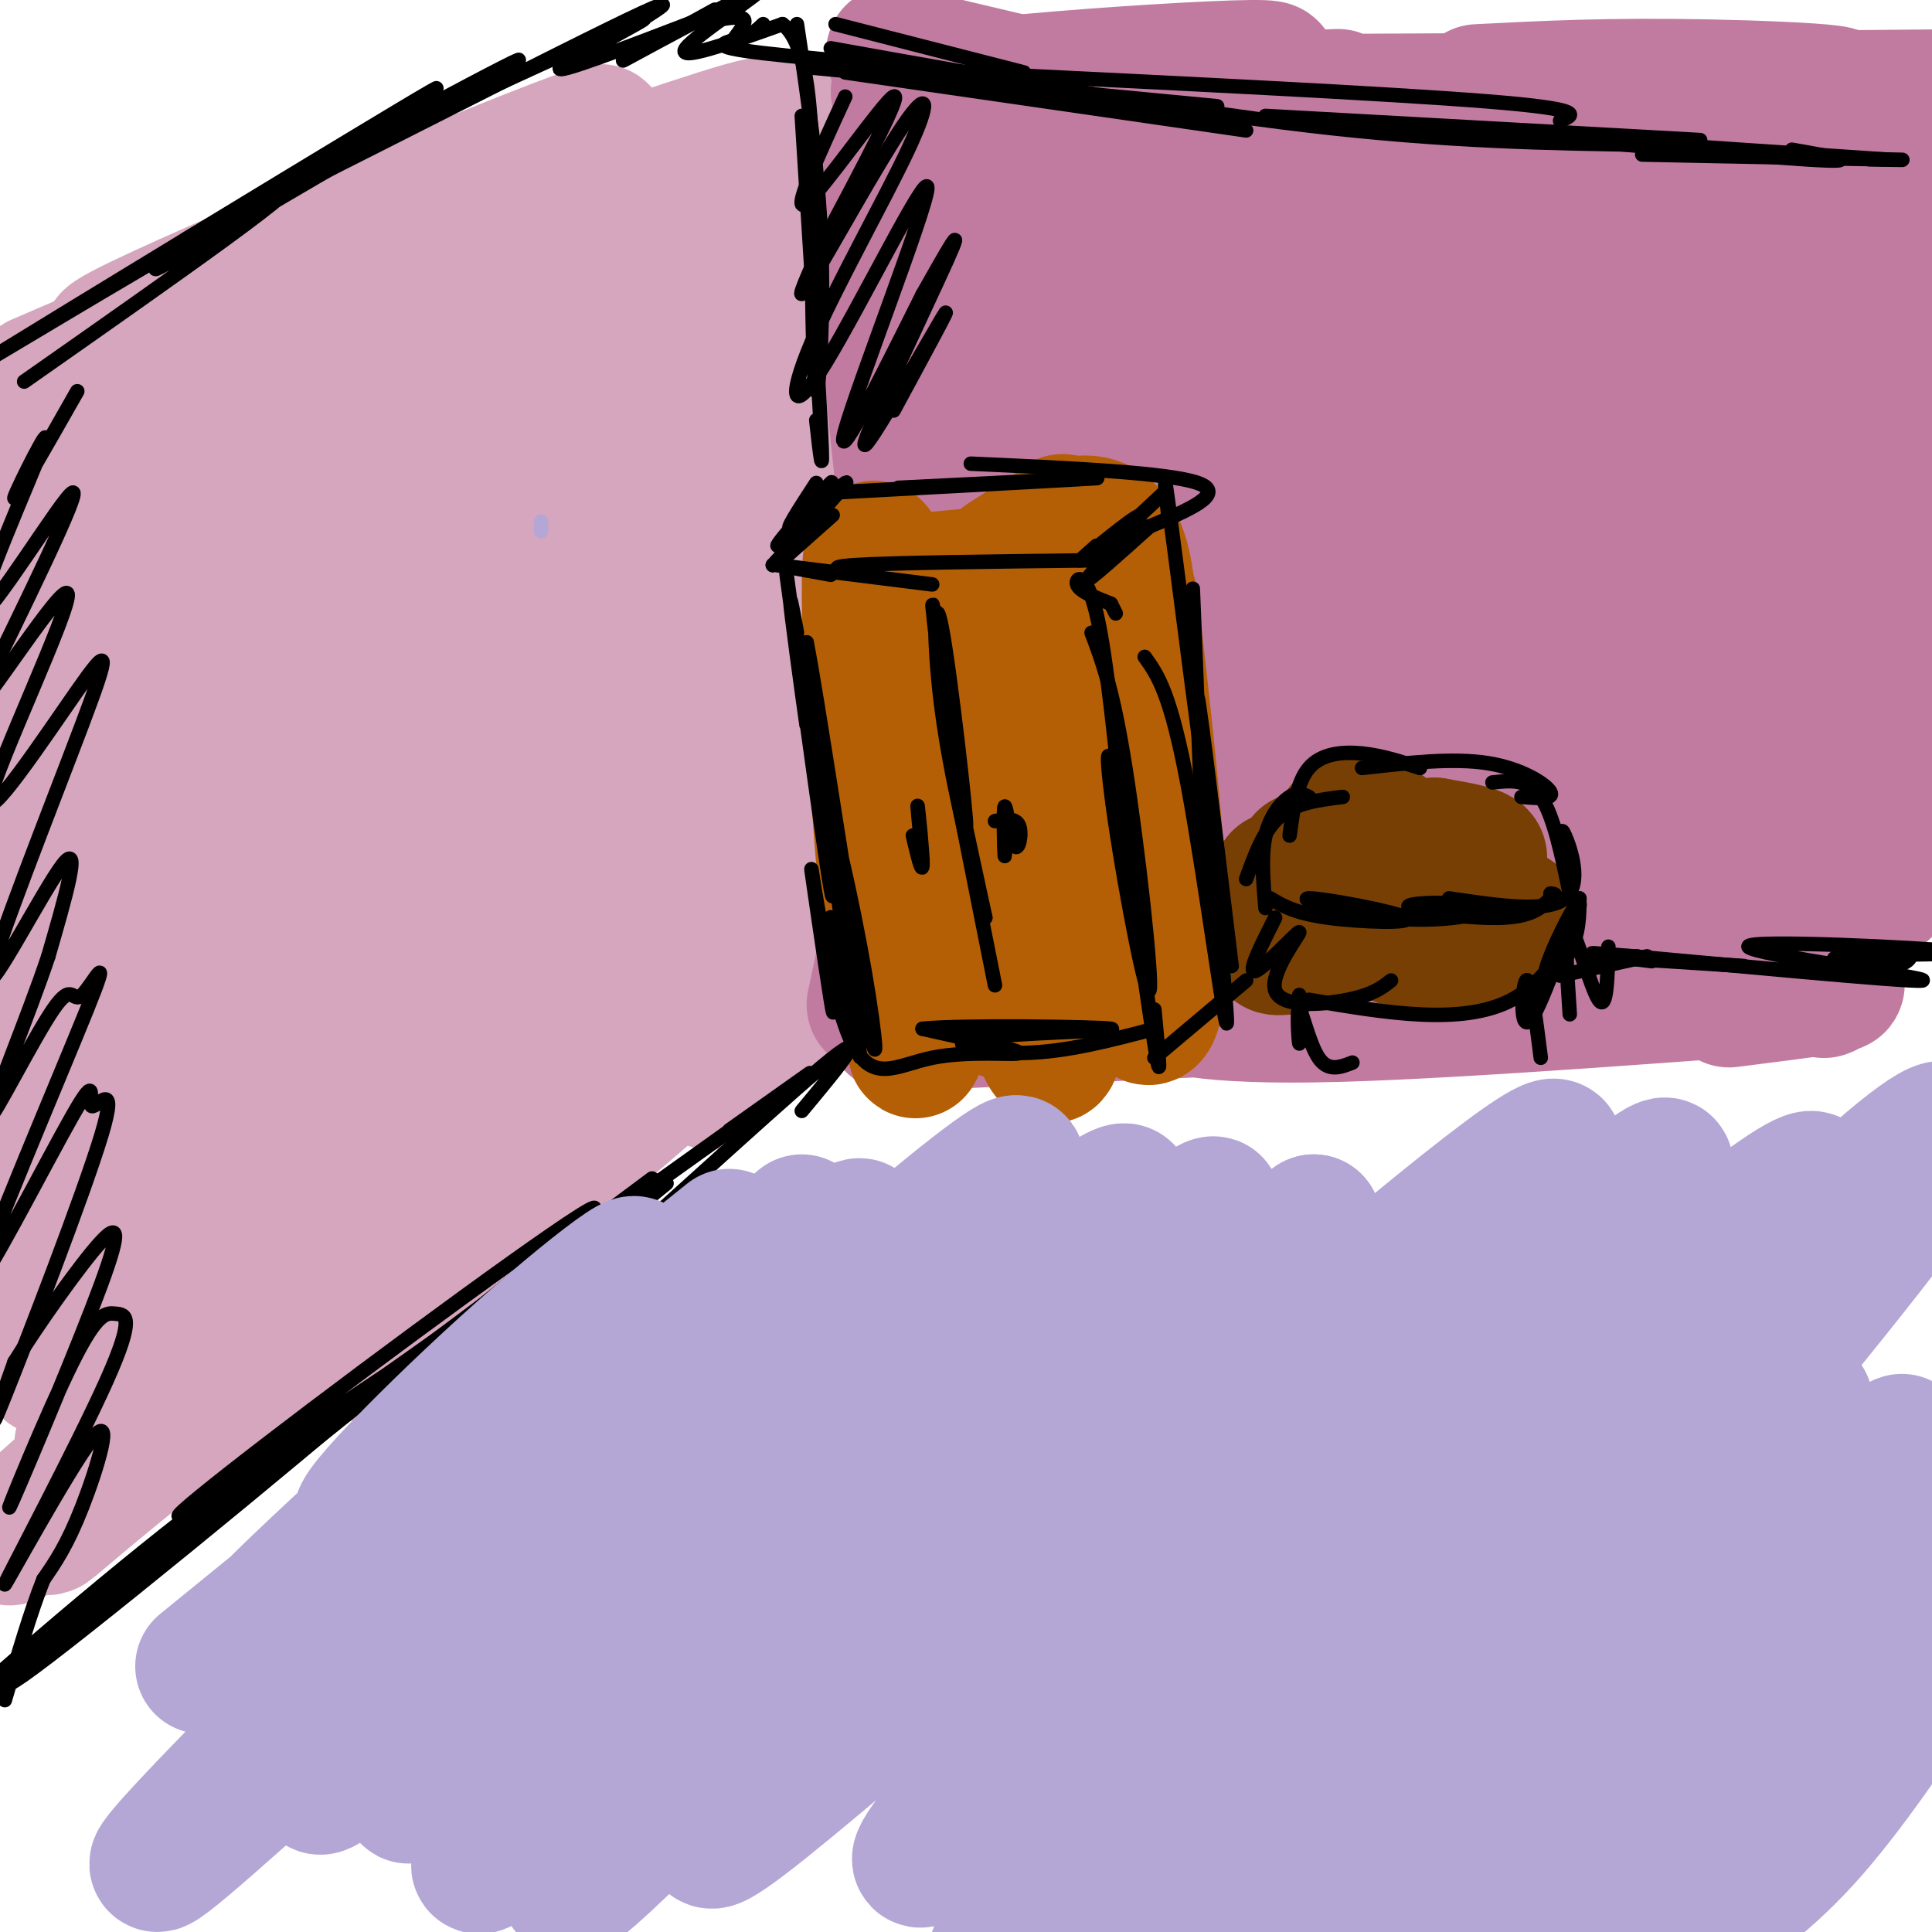 <svg viewBox='0 0 400 400' version='1.1' xmlns='http://www.w3.org/2000/svg' xmlns:xlink='http://www.w3.org/1999/xlink'><g fill='none' stroke='rgb(213,166,189)' stroke-width='28' stroke-linecap='round' stroke-linejoin='round'><path d='M33,95c-9.976,31.057 -19.952,62.115 -22,64c-2.048,1.885 3.833,-25.401 11,-53c7.167,-27.599 15.619,-55.511 13,-27c-2.619,28.511 -16.309,113.446 -19,126c-2.691,12.554 5.616,-47.271 10,-74c4.384,-26.729 4.845,-20.360 8,-23c3.155,-2.640 9.003,-14.288 12,-19c2.997,-4.712 3.142,-2.489 3,1c-0.142,3.489 -0.571,8.245 -1,13'/><path d='M48,103c-7.595,29.711 -26.082,97.490 -33,131c-6.918,33.510 -2.266,32.752 1,14c3.266,-18.752 5.147,-55.498 9,-79c3.853,-23.502 9.679,-33.759 17,-45c7.321,-11.241 16.137,-23.465 21,-28c4.863,-4.535 5.774,-1.382 -4,29c-9.774,30.382 -30.232,87.992 -38,112c-7.768,24.008 -2.847,14.415 -1,16c1.847,1.585 0.619,14.350 3,-2c2.381,-16.350 8.370,-61.815 13,-86c4.630,-24.185 7.901,-27.091 14,-36c6.099,-8.909 15.027,-23.822 22,-35c6.973,-11.178 11.992,-18.622 12,-11c0.008,7.622 -4.996,30.311 -10,53'/><path d='M74,136c-9.729,29.435 -29.053,76.521 -38,106c-8.947,29.479 -7.518,41.349 0,14c7.518,-27.349 21.126,-93.918 29,-125c7.874,-31.082 10.015,-26.677 15,-30c4.985,-3.323 12.815,-14.373 19,-22c6.185,-7.627 10.724,-11.832 -4,36c-14.724,47.832 -48.713,147.701 -53,153c-4.287,5.299 21.128,-83.972 34,-125c12.872,-41.028 13.203,-33.812 16,-34c2.797,-0.188 8.061,-7.782 16,-21c7.939,-13.218 18.554,-32.062 12,-9c-6.554,23.062 -30.277,88.031 -54,153'/><path d='M66,232c-12.356,37.024 -16.247,53.084 -11,33c5.247,-20.084 19.633,-76.311 27,-104c7.367,-27.689 7.714,-26.839 15,-36c7.286,-9.161 21.510,-28.332 24,-29c2.490,-0.668 -6.755,17.166 -16,35'/><path d='M8,79c40.052,-17.231 80.104,-34.462 101,-44c20.896,-9.538 22.635,-11.385 -8,1c-30.635,12.385 -93.644,39.000 -75,34c18.644,-5.000 118.943,-41.615 131,-44c12.057,-2.385 -64.126,29.462 -80,36c-15.874,6.538 28.563,-12.231 73,-31'/><path d='M150,31c15.756,-6.733 18.644,-8.067 6,-2c-12.644,6.067 -40.822,19.533 -69,33'/><path d='M147,33c-2.022,-0.578 -4.044,-1.156 -3,0c1.044,1.156 5.156,4.044 11,6c5.844,1.956 13.422,2.978 21,4'/><path d='M148,34c0.000,0.000 45.000,-3.000 45,-3'/><path d='M153,45c-26.882,51.365 -53.764,102.730 -64,125c-10.236,22.270 -3.826,15.443 6,-5c9.826,-20.443 23.069,-54.504 34,-79c10.931,-24.496 19.552,-39.427 19,-33c-0.552,6.427 -10.276,34.214 -20,62'/><path d='M156,35c2.833,6.917 5.667,13.833 6,28c0.333,14.167 -1.833,35.583 -4,57'/><path d='M155,42c1.333,68.417 2.667,136.833 3,161c0.333,24.167 -0.333,4.083 -1,-16'/><path d='M153,118c-0.222,-5.844 -0.444,-11.689 0,-3c0.444,8.689 1.556,31.911 1,50c-0.556,18.089 -2.778,31.044 -5,44'/><path d='M145,121c3.833,20.417 7.667,40.833 8,58c0.333,17.167 -2.833,31.083 -6,45'/><path d='M156,207c-31.498,27.157 -62.997,54.314 -77,66c-14.003,11.686 -10.511,7.902 -7,3c3.511,-4.902 7.040,-10.921 7,-13c-0.040,-2.079 -3.651,-0.216 15,-15c18.651,-14.784 59.562,-46.214 41,-33c-18.562,13.214 -96.598,71.071 -114,82c-17.402,10.929 25.830,-25.071 51,-44c25.170,-18.929 32.276,-20.789 38,-23c5.724,-2.211 10.064,-4.775 -5,8c-15.064,12.775 -49.532,40.887 -84,69'/><path d='M21,307c-15.081,12.565 -10.785,9.478 -10,7c0.785,-2.478 -1.942,-4.347 25,-25c26.942,-20.653 83.555,-60.088 71,-49c-12.555,11.088 -94.276,72.701 -104,78c-9.724,5.299 52.549,-45.716 82,-73c29.451,-27.284 26.079,-30.836 27,-37c0.921,-6.164 6.133,-14.941 5,-16c-1.133,-1.059 -8.613,5.599 -18,19c-9.387,13.401 -20.682,33.543 -24,40c-3.318,6.457 1.341,-0.772 6,-8'/><path d='M81,243c12.140,-18.075 39.489,-59.261 40,-59c0.511,0.261 -25.815,41.970 -36,60c-10.185,18.030 -4.229,12.379 9,-12c13.229,-24.379 33.733,-67.488 35,-69c1.267,-1.512 -16.702,38.574 -22,53c-5.298,14.426 2.073,3.192 7,-5c4.927,-8.192 7.408,-13.340 10,-23c2.592,-9.660 5.296,-23.830 8,-38'/><path d='M132,150c2.276,6.091 3.965,40.319 3,34c-0.965,-6.319 -4.583,-53.185 -5,-57c-0.417,-3.815 2.367,35.421 2,54c-0.367,18.579 -3.886,16.500 -6,16c-2.114,-0.500 -2.824,0.577 -4,-4c-1.176,-4.577 -2.816,-14.809 0,-36c2.816,-21.191 10.090,-53.340 5,-44c-5.090,9.340 -22.545,60.170 -40,111'/><path d='M87,224c-9.421,23.824 -12.973,27.885 -17,37c-4.027,9.115 -8.530,23.283 -11,15c-2.470,-8.283 -2.908,-39.017 -3,-58c-0.092,-18.983 0.163,-26.213 5,-44c4.837,-17.787 14.258,-46.130 13,-36c-1.258,10.130 -13.195,58.734 -21,92c-7.805,33.266 -11.478,51.195 -14,39c-2.522,-12.195 -3.894,-54.514 -3,-87c0.894,-32.486 4.054,-55.141 3,-55c-1.054,0.141 -6.322,23.076 -8,48c-1.678,24.924 0.235,51.835 1,62c0.765,10.165 0.383,3.582 0,-3'/><path d='M32,234c-2.800,-23.756 -9.800,-81.644 -13,-103c-3.200,-21.356 -2.600,-6.178 -2,9'/><path d='M15,102c-2.500,26.083 -5.000,52.167 -7,55c-2.000,2.833 -3.500,-17.583 -5,-38'/><path d='M1,95c-0.188,-1.817 -0.376,-3.633 0,-6c0.376,-2.367 1.317,-5.284 4,6c2.683,11.284 7.107,36.769 9,64c1.893,27.231 1.255,56.209 -1,62c-2.255,5.791 -6.128,-11.604 -10,-29'/><path d='M7,137c2.378,5.000 4.756,10.000 5,40c0.244,30.000 -1.644,85.000 -2,101c-0.356,16.000 0.822,-7.000 2,-30'/><path d='M30,141c0.000,0.000 3.000,-7.000 3,-7'/><path d='M61,77c-8.911,21.667 -17.822,43.333 -16,40c1.822,-3.333 14.378,-31.667 16,-38c1.622,-6.333 -7.689,9.333 -17,25'/></g>
<g fill='none' stroke='rgb(194,123,160)' stroke-width='28' stroke-linecap='round' stroke-linejoin='round'><path d='M186,19c6.141,1.308 12.282,2.615 33,1c20.718,-1.615 56.013,-6.154 40,-6c-16.013,0.154 -83.333,5.000 -64,7c19.333,2.000 125.321,1.154 165,0c39.679,-1.154 13.051,-2.615 -7,-3c-20.051,-0.385 -33.526,0.308 -47,1'/><path d='M277,20c-13.167,0.500 -26.333,1.000 -4,1c22.333,0.000 80.167,-0.500 138,-1'/><path d='M195,95c0.000,0.000 0.100,0.100 0.1,0.1'/><path d='M187,33c1.250,35.333 2.500,70.667 2,77c-0.500,6.333 -2.750,-16.333 -5,-39'/><path d='M181,44c-0.622,-3.622 -1.244,-7.244 0,-5c1.244,2.244 4.356,10.356 6,32c1.644,21.644 1.822,56.822 2,92'/><path d='M187,117c1.333,2.917 2.667,5.833 2,17c-0.667,11.167 -3.333,30.583 -6,50'/><path d='M185,109c1.833,18.250 3.667,36.500 3,53c-0.667,16.500 -3.833,31.250 -7,46'/><path d='M184,163c0.512,21.762 1.024,43.524 3,50c1.976,6.476 5.417,-2.333 13,-6c7.583,-3.667 19.310,-2.190 23,-1c3.690,1.190 -0.655,2.095 -5,3'/><path d='M185,212c61.452,-2.926 122.903,-5.852 139,-6c16.097,-0.148 -13.161,2.482 -37,2c-23.839,-0.482 -42.258,-4.077 -50,-5c-7.742,-0.923 -4.807,0.825 0,3c4.807,2.175 11.487,4.778 40,4c28.513,-0.778 78.861,-4.937 96,-6c17.139,-1.063 1.070,0.968 -15,3'/><path d='M220,52c-0.458,52.748 -0.916,105.496 -4,108c-3.084,2.504 -8.795,-45.235 -11,-71c-2.205,-25.765 -0.906,-29.554 -1,-44c-0.094,-14.446 -1.583,-39.547 2,-2c3.583,37.547 12.236,137.743 13,146c0.764,8.257 -6.362,-75.426 -7,-114c-0.638,-38.574 5.213,-32.039 9,-26c3.787,6.039 5.511,11.583 7,29c1.489,17.417 2.745,46.709 4,76'/><path d='M232,154c0.764,25.673 0.673,51.856 -1,38c-1.673,-13.856 -4.928,-67.749 -6,-94c-1.072,-26.251 0.040,-24.858 3,-31c2.960,-6.142 7.769,-19.819 11,-25c3.231,-5.181 4.885,-1.865 5,36c0.115,37.865 -1.308,110.279 -1,113c0.308,2.721 2.347,-64.250 5,-99c2.653,-34.750 5.921,-37.279 8,-38c2.079,-0.721 2.969,0.368 4,-8c1.031,-8.368 2.204,-26.191 2,2c-0.204,28.191 -1.786,102.398 -2,135c-0.214,32.602 0.939,23.601 2,20c1.061,-3.601 2.031,-1.800 3,0'/><path d='M265,203c3.147,-26.578 9.515,-93.021 15,-134c5.485,-40.979 10.086,-56.492 10,-35c-0.086,21.492 -4.859,79.988 -6,118c-1.141,38.012 1.349,55.539 3,41c1.651,-14.539 2.463,-61.146 4,-88c1.537,-26.854 3.800,-33.956 7,-49c3.200,-15.044 7.337,-38.030 8,-17c0.663,21.030 -2.146,86.077 -3,115c-0.854,28.923 0.249,21.722 1,21c0.751,-0.722 1.150,5.033 2,9c0.850,3.967 2.152,6.145 4,2c1.848,-4.145 4.242,-14.613 6,-34c1.758,-19.387 2.879,-47.694 4,-76'/><path d='M320,76c2.823,-28.368 7.882,-61.287 9,-47c1.118,14.287 -1.703,75.779 -2,109c-0.297,33.221 1.932,38.170 4,46c2.068,7.830 3.977,18.539 5,8c1.023,-10.539 1.162,-42.328 4,-73c2.838,-30.672 8.375,-60.229 12,-80c3.625,-19.771 5.336,-29.756 5,-9c-0.336,20.756 -2.720,72.252 -2,110c0.720,37.748 4.543,61.747 8,43c3.457,-18.747 6.546,-80.240 10,-112c3.454,-31.760 7.273,-33.789 9,-33c1.727,0.789 1.364,4.394 1,8'/><path d='M383,46c-1.402,32.650 -5.406,110.276 -6,142c-0.594,31.724 2.224,17.545 7,-29c4.776,-46.545 11.511,-125.457 12,-113c0.489,12.457 -5.269,116.285 -6,135c-0.731,18.715 3.564,-47.681 7,-78c3.436,-30.319 6.014,-24.560 8,-19c1.986,5.560 3.381,10.920 4,17c0.619,6.080 0.463,12.880 -1,24c-1.463,11.120 -4.231,26.560 -7,42'/><path d='M401,167c-1.167,7.000 -0.583,3.500 0,0'/><path d='M185,11c60.583,14.333 121.167,28.667 144,34c22.833,5.333 7.917,1.667 -7,-2'/><path d='M243,26c58.250,12.667 116.500,25.333 137,30c20.500,4.667 3.250,1.333 -14,-2'/><path d='M308,45c38.333,7.500 76.667,15.000 93,19c16.333,4.000 10.667,4.500 5,5'/></g>
<g fill='none' stroke='rgb(120,63,4)' stroke-width='28' stroke-linecap='round' stroke-linejoin='round'><path d='M265,182c13.269,-0.383 26.538,-0.766 26,-1c-0.538,-0.234 -14.884,-0.320 -17,1c-2.116,1.320 7.999,4.047 16,5c8.001,0.953 13.887,0.132 13,-1c-0.887,-1.132 -8.546,-2.574 -8,-4c0.546,-1.426 9.299,-2.836 11,-4c1.701,-1.164 -3.649,-2.082 -9,-3'/><path d='M297,175c-6.833,0.667 -19.417,3.833 -32,7'/><path d='M277,180c-3.500,-1.083 -7.000,-2.167 -7,-2c0.000,0.167 3.500,1.583 7,3'/><path d='M277,180c-0.554,-2.381 -1.107,-4.762 0,-7c1.107,-2.238 3.875,-4.333 8,-2c4.125,2.333 9.607,9.095 13,12c3.393,2.905 4.696,1.952 6,1'/><path d='M298,185c0.000,0.000 -25.000,7.000 -25,7'/><path d='M266,194c-1.083,0.833 -2.167,1.667 -2,2c0.167,0.333 1.583,0.167 3,0'/><path d='M275,194c10.171,-0.982 20.342,-1.964 21,-2c0.658,-0.036 -8.197,0.874 -7,2c1.197,1.126 12.444,2.467 14,2c1.556,-0.467 -6.581,-2.741 -5,-4c1.581,-1.259 12.880,-1.503 15,-2c2.120,-0.497 -4.940,-1.249 -12,-2'/><path d='M301,188c-1.500,-0.167 0.750,0.417 3,1'/></g>
<g fill='none' stroke='rgb(180,95,6)' stroke-width='28' stroke-linecap='round' stroke-linejoin='round'><path d='M188,131c1.084,9.571 2.168,19.142 2,38c-0.168,18.858 -1.586,47.003 -4,36c-2.414,-11.003 -5.822,-61.156 -6,-81c-0.178,-19.844 2.875,-9.381 5,14c2.125,23.381 3.321,59.680 4,73c0.679,13.320 0.839,3.660 1,-6'/><path d='M187,129c2.197,2.613 4.393,5.226 12,7c7.607,1.774 20.623,2.708 20,2c-0.623,-0.708 -14.885,-3.060 -19,-5c-4.115,-1.940 1.918,-3.468 9,-2c7.082,1.468 15.214,5.934 19,10c3.786,4.066 3.224,7.733 2,13c-1.224,5.267 -3.112,12.133 -5,19'/><path d='M220,108c2.556,22.156 5.111,44.311 6,55c0.889,10.689 0.111,9.911 -1,9c-1.111,-0.911 -2.556,-1.956 -4,-3'/><path d='M213,115c4.083,6.583 8.167,13.167 10,19c1.833,5.833 1.417,10.917 1,16'/><path d='M193,120c0.000,0.000 32.000,-3.000 32,-3'/><path d='M208,116c10.083,-6.500 20.167,-13.000 24,-1c3.833,12.000 1.417,42.500 -1,73'/><path d='M234,124c2.733,23.822 5.467,47.644 6,64c0.533,16.356 -1.133,25.244 -3,22c-1.867,-3.244 -3.933,-18.622 -6,-34'/><path d='M227,153c-0.514,-10.593 -1.027,-21.185 0,-5c1.027,16.185 3.596,59.149 0,55c-3.596,-4.149 -13.356,-55.411 -15,-57c-1.644,-1.589 4.826,46.495 6,64c1.174,17.505 -2.950,4.430 -6,-6c-3.050,-10.430 -5.025,-18.215 -7,-26'/><path d='M205,164c-3.956,18.356 -7.911,36.711 -2,43c5.911,6.289 21.689,0.511 25,-2c3.311,-2.511 -5.844,-1.756 -15,-1'/></g>
<g fill='none' stroke='rgb(0,0,0)' stroke-width='3' stroke-linecap='round' stroke-linejoin='round'><path d='M5,79c31.606,-22.158 63.212,-44.316 52,-39c-11.212,5.316 -65.242,38.105 -57,33c8.242,-5.105 78.758,-48.105 89,-54c10.242,-5.895 -39.788,25.316 -53,34c-13.212,8.684 10.394,-5.158 34,-19'/><path d='M70,34c18.396,-10.378 47.384,-26.823 34,-20c-13.384,6.823 -69.142,36.914 -66,36c3.142,-0.914 65.183,-32.833 88,-44c22.817,-11.167 6.408,-1.584 -10,8'/><path d='M80,28c24.911,-11.467 49.822,-22.933 53,-24c3.178,-1.067 -15.378,8.267 -17,10c-1.622,1.733 13.689,-4.133 29,-10'/><path d='M149,4c2.250,-0.333 4.500,-0.667 5,0c0.500,0.667 -0.750,2.333 -2,4'/><path d='M148,2c-11.226,6.196 -22.452,12.393 -18,10c4.452,-2.393 24.583,-13.375 27,-14c2.417,-0.625 -12.881,9.107 -15,12c-2.119,2.893 8.940,-1.054 20,-5'/><path d='M162,5c4.452,3.274 5.583,13.958 6,24c0.417,10.042 0.119,19.440 0,20c-0.119,0.560 -0.060,-7.720 0,-16'/><path d='M165,5c2.200,14.822 4.400,29.644 5,45c0.600,15.356 -0.400,31.244 -1,31c-0.600,-0.244 -0.800,-16.622 -1,-33'/><path d='M166,24c1.750,27.750 3.500,55.500 4,66c0.500,10.500 -0.250,3.750 -1,-3'/><path d='M173,12c0.000,0.000 50.000,8.000 50,8'/><path d='M168,14c0.000,0.000 84.000,8.000 84,8'/><path d='M198,15c44.583,2.167 89.167,4.333 110,6c20.833,1.667 17.917,2.833 15,4'/><path d='M262,24c0.000,0.000 90.000,5.000 90,5'/><path d='M292,26c34.417,3.083 68.833,6.167 82,7c13.167,0.833 5.083,-0.583 -3,-2'/><path d='M340,32c21.083,0.417 42.167,0.833 50,1c7.833,0.167 2.417,0.083 -3,0'/><path d='M158,5c-1.095,1.065 -2.190,2.131 -5,3c-2.810,0.869 -7.333,1.542 5,3c12.333,1.458 41.524,3.702 52,5c10.476,1.298 2.238,1.649 -6,2'/><path d='M175,15c0.000,0.000 83.000,12.000 83,12'/><path d='M173,5c0.000,0.000 39.000,10.000 39,10'/><path d='M172,10c35.333,6.333 70.667,12.667 99,16c28.333,3.333 49.667,3.667 71,4'/><path d='M301,27c0.000,0.000 89.000,6.000 89,6'/><path d='M175,20c-5.711,12.422 -11.422,24.844 -8,22c3.422,-2.844 15.978,-20.956 18,-22c2.022,-1.044 -6.489,14.978 -15,31'/><path d='M170,51c-3.828,8.251 -5.898,13.378 -2,7c3.898,-6.378 13.763,-24.260 19,-32c5.237,-7.740 5.846,-5.337 1,5c-4.846,10.337 -15.147,28.610 -20,40c-4.853,11.390 -4.260,15.898 3,4c7.260,-11.898 21.185,-40.203 21,-36c-0.185,4.203 -14.482,40.915 -17,50c-2.518,9.085 6.741,-9.458 16,-28'/><path d='M191,61c4.925,-8.695 9.238,-16.434 5,-7c-4.238,9.434 -17.026,36.040 -17,38c0.026,1.960 12.864,-20.726 16,-26c3.136,-5.274 -3.432,6.863 -10,19'/><path d='M172,102c26.333,-1.417 52.667,-2.833 55,-3c2.333,-0.167 -19.333,0.917 -41,2'/><path d='M169,100c-3.488,5.348 -6.976,10.695 -5,9c1.976,-1.695 9.416,-10.434 8,-9c-1.416,1.434 -11.689,13.040 -11,13c0.689,-0.040 12.340,-11.726 14,-13c1.660,-1.274 -6.670,7.863 -15,17'/><path d='M160,117c0.733,0.067 10.067,-8.267 12,-10c1.933,-1.733 -3.533,3.133 -9,8'/><path d='M161,117c0.000,0.000 11.000,2.000 11,2'/><path d='M161,117c0.000,0.000 32.000,4.000 32,4'/><path d='M181,119c-5.833,-0.750 -11.667,-1.500 -4,-2c7.667,-0.500 28.833,-0.750 50,-1'/><path d='M201,96c20.417,0.917 40.833,1.833 47,4c6.167,2.167 -1.917,5.583 -10,9'/><path d='M238,109c-5.340,4.805 -13.689,12.319 -13,11c0.689,-1.319 10.416,-11.470 11,-13c0.584,-1.530 -7.976,5.563 -11,8c-3.024,2.437 -0.512,0.219 2,-2'/><path d='M226,116c0.000,0.000 15.000,-14.000 15,-14'/><path d='M242,108c-0.667,-6.444 -1.333,-12.889 0,-3c1.333,9.889 4.667,36.111 6,46c1.333,9.889 0.667,3.444 0,-3'/><path d='M248,148c-0.357,-9.369 -1.250,-31.292 -1,-25c0.250,6.292 1.643,40.798 2,52c0.357,11.202 -0.321,-0.899 -1,-13'/><path d='M230,125c0.000,0.000 1.000,2.000 1,2'/><path d='M230,125c-3.267,-1.289 -6.533,-2.578 -7,-4c-0.467,-1.422 1.867,-2.978 4,6c2.133,8.978 4.067,28.489 6,48'/><path d='M226,131c2.197,5.774 4.394,11.549 7,28c2.606,16.451 5.621,43.579 5,46c-0.621,2.421 -4.878,-19.867 -7,-34c-2.122,-14.133 -2.110,-20.113 0,-8c2.110,12.113 6.317,42.318 8,53c1.683,10.682 0.841,1.841 0,-7'/><path d='M237,136c2.679,3.726 5.357,7.452 9,27c3.643,19.548 8.250,54.917 8,48c-0.250,-6.917 -5.357,-56.119 -6,-65c-0.643,-8.881 3.179,22.560 7,54'/><path d='M258,203c0.000,0.000 -19.000,16.000 -19,16'/><path d='M165,131c-0.963,-5.260 -1.927,-10.520 -1,-3c0.927,7.520 3.743,27.820 3,22c-0.743,-5.820 -5.046,-37.759 -4,-30c1.046,7.759 7.442,55.217 9,64c1.558,8.783 -1.721,-21.108 -5,-51'/><path d='M167,133c1.799,8.533 8.797,55.366 12,74c3.203,18.634 2.613,9.071 0,-6c-2.613,-15.071 -7.247,-35.648 -7,-29c0.247,6.648 5.374,40.521 6,46c0.626,5.479 -3.250,-17.434 -5,-25c-1.750,-7.566 -1.375,0.217 -1,8'/><path d='M172,201c0.169,4.787 1.093,12.754 0,6c-1.093,-6.754 -4.202,-28.230 -4,-27c0.202,1.230 3.714,25.165 8,35c4.286,9.835 9.346,5.571 17,4c7.654,-1.571 17.901,-0.449 18,-1c0.099,-0.551 -9.951,-2.776 -20,-5'/><path d='M191,213c7.509,-0.831 36.281,-0.408 39,0c2.719,0.408 -20.614,0.802 -28,2c-7.386,1.198 1.175,3.199 10,3c8.825,-0.199 17.912,-2.600 27,-5'/><path d='M194,134c-0.817,-7.107 -1.633,-14.214 0,-3c1.633,11.214 5.716,40.748 6,40c0.284,-0.748 -3.231,-31.778 -5,-41c-1.769,-9.222 -1.791,3.365 0,17c1.791,13.635 5.396,28.317 9,43'/><path d='M204,190c-0.556,-2.467 -6.444,-30.133 -7,-32c-0.556,-1.867 4.222,22.067 9,46'/><path d='M208,168c0.045,5.209 0.089,10.418 0,9c-0.089,-1.418 -0.313,-9.463 0,-10c0.313,-0.537 1.161,6.432 2,8c0.839,1.568 1.668,-2.266 1,-4c-0.668,-1.734 -2.834,-1.367 -5,-1'/><path d='M189,173c0.978,4.111 1.956,8.222 2,6c0.044,-2.222 -0.844,-10.778 -1,-12c-0.156,-1.222 0.422,4.889 1,11'/><path d='M271,165c-1.133,-0.556 -2.267,-1.111 -4,0c-1.733,1.111 -4.067,3.889 -5,8c-0.933,4.111 -0.467,9.556 0,15'/><path d='M258,182c1.833,-5.083 3.667,-10.167 7,-13c3.333,-2.833 8.167,-3.417 13,-4'/><path d='M267,173c0.733,-5.511 1.467,-11.022 4,-14c2.533,-2.978 6.867,-3.422 11,-3c4.133,0.422 8.067,1.711 12,3'/><path d='M282,159c9.400,-1.067 18.800,-2.133 26,-1c7.200,1.133 12.200,4.467 13,6c0.800,1.533 -2.600,1.267 -6,1'/><path d='M309,162c3.667,-0.417 7.333,-0.833 10,3c2.667,3.833 4.333,11.917 6,20'/><path d='M324,176c-0.533,-2.711 -1.067,-5.422 0,-3c1.067,2.422 3.733,9.978 0,13c-3.733,3.022 -13.867,1.511 -24,0'/><path d='M263,186c2.565,1.536 5.130,3.071 12,4c6.870,0.929 18.045,1.250 16,0c-2.045,-1.250 -17.309,-4.071 -20,-4c-2.691,0.071 7.192,3.035 16,4c8.808,0.965 16.543,-0.067 19,-1c2.457,-0.933 -0.362,-1.765 -5,-2c-4.638,-0.235 -11.095,0.129 -9,1c2.095,0.871 12.741,2.249 19,2c6.259,-0.249 8.129,-2.124 10,-4'/><path d='M321,186c1.667,-0.833 0.833,-0.917 0,-1'/><path d='M264,190c-2.967,5.896 -5.933,11.793 -4,11c1.933,-0.793 8.766,-8.274 9,-8c0.234,0.274 -6.129,8.305 -5,12c1.129,3.695 9.751,3.056 15,2c5.249,-1.056 7.124,-2.528 9,-4'/><path d='M271,207c15.917,2.703 31.834,5.407 42,0c10.166,-5.407 14.581,-18.923 14,-20c-0.581,-1.077 -6.156,10.287 -7,14c-0.844,3.713 3.045,-0.225 5,-4c1.955,-3.775 1.978,-7.388 2,-11'/><path d='M327,186c-1.857,4.619 -7.500,21.667 -10,25c-2.500,3.333 -1.857,-7.048 -1,-8c0.857,-0.952 1.929,7.524 3,16'/><path d='M269,206c0.077,5.310 0.155,10.619 0,10c-0.155,-0.619 -0.542,-7.167 0,-7c0.542,0.167 2.012,7.048 4,10c1.988,2.952 4.494,1.976 7,1'/><path d='M333,196c-0.178,6.711 -0.356,13.422 -2,11c-1.644,-2.422 -4.756,-13.978 -6,-15c-1.244,-1.022 -0.622,8.489 0,18'/><path d='M166,230c7.774,-9.339 15.548,-18.679 4,-9c-11.548,9.679 -42.417,38.375 -54,48c-11.583,9.625 -3.881,0.179 3,-7c6.881,-7.179 12.940,-12.089 19,-17'/><path d='M151,234c13.915,-9.883 27.831,-19.765 3,-2c-24.831,17.765 -88.408,63.178 -109,77c-20.592,13.822 1.800,-3.945 30,-25c28.200,-21.055 62.208,-45.396 42,-28c-20.208,17.396 -94.633,76.530 -117,93c-22.367,16.470 7.324,-9.723 30,-28c22.676,-18.277 38.338,-28.639 54,-39'/><path d='M84,282c-8.393,8.012 -56.375,47.542 -74,61c-17.625,13.458 -4.893,0.845 21,-20c25.893,-20.845 64.946,-49.923 104,-79'/><path d='M16,81c-6.753,11.877 -13.506,23.754 -13,22c0.506,-1.754 8.270,-17.140 6,-11c-2.270,6.140 -14.573,33.807 -13,35c1.573,1.193 17.021,-24.088 19,-25c1.979,-0.912 -9.510,22.544 -21,46'/><path d='M-6,148c2.514,-1.415 19.298,-27.951 20,-25c0.702,2.951 -14.678,35.390 -16,42c-1.322,6.610 11.414,-12.607 18,-22c6.586,-9.393 7.023,-8.961 1,7c-6.023,15.961 -18.506,47.451 -19,52c-0.494,4.549 11.002,-17.843 15,-23c3.998,-5.157 0.499,6.922 -3,19'/><path d='M10,198c-3.909,11.762 -12.182,31.666 -12,33c0.182,1.334 8.821,-15.901 13,-22c4.179,-6.099 3.900,-1.062 6,-3c2.100,-1.938 6.580,-10.850 1,3c-5.580,13.850 -21.221,50.462 -22,55c-0.779,4.538 13.302,-23.000 19,-33c5.698,-10.000 3.012,-2.464 4,-2c0.988,0.464 5.651,-6.144 2,6c-3.651,12.144 -15.614,43.041 -20,54c-4.386,10.959 -1.193,1.979 2,-7'/><path d='M3,282c4.184,-6.809 13.643,-20.333 18,-25c4.357,-4.667 3.613,-0.479 -2,14c-5.613,14.479 -16.095,39.247 -17,41c-0.905,1.753 7.768,-19.510 13,-30c5.232,-10.490 7.025,-10.208 9,-10c1.975,0.208 4.134,0.340 -2,14c-6.134,13.660 -20.562,40.847 -21,42c-0.438,1.153 13.113,-23.728 18,-30c4.887,-6.272 1.111,6.065 -2,14c-3.111,7.935 -5.555,11.467 -8,15'/><path d='M9,327c-2.667,6.667 -5.333,15.833 -8,25'/><path d='M323,202c0.000,0.000 18.000,-4.000 18,-4'/><path d='M339,198c-5.833,-0.167 -11.667,-0.333 -8,0c3.667,0.333 16.833,1.167 30,2'/><path d='M342,199c-9.981,-1.209 -19.963,-2.417 -4,-1c15.963,1.417 57.870,5.461 60,5c2.130,-0.461 -35.518,-5.427 -36,-7c-0.482,-1.573 36.201,0.249 43,1c6.799,0.751 -16.285,0.433 -23,1c-6.715,0.567 2.939,2.019 8,2c5.061,-0.019 5.531,-1.510 6,-3'/></g>
<g fill='none' stroke='rgb(180,167,214)' stroke-width='3' stroke-linecap='round' stroke-linejoin='round'><path d='M112,108c0.000,0.000 0.000,2.000 0,2'/></g>
<g fill='none' stroke='rgb(180,167,214)' stroke-width='28' stroke-linecap='round' stroke-linejoin='round'><path d='M166,253c-23.701,19.487 -47.402,38.974 -65,55c-17.598,16.026 -29.093,28.590 -27,27c2.093,-1.590 17.773,-17.334 45,-40c27.227,-22.666 66.000,-52.253 49,-34c-17.000,18.253 -89.773,84.346 -109,99c-19.227,14.654 15.093,-22.132 50,-53c34.907,-30.868 70.402,-55.820 69,-53c-1.402,2.820 -39.701,33.410 -78,64'/><path d='M100,318c-35.154,32.706 -84.038,82.470 -62,64c22.038,-18.470 114.999,-105.173 130,-118c15.001,-12.827 -47.958,48.223 -78,79c-30.042,30.777 -27.166,31.280 -16,21c11.166,-10.280 30.622,-31.343 65,-63c34.378,-31.657 83.679,-73.908 69,-56c-14.679,17.908 -93.337,95.974 -116,119c-22.663,23.026 10.668,-8.987 44,-41'/><path d='M136,323c34.418,-29.225 98.463,-81.787 97,-76c-1.463,5.787 -68.434,69.922 -103,105c-34.566,35.078 -36.726,41.100 -23,28c13.726,-13.100 43.340,-45.323 77,-76c33.660,-30.677 71.368,-59.808 67,-54c-4.368,5.808 -50.810,46.557 -85,82c-34.190,35.443 -56.128,65.581 -46,58c10.128,-7.581 52.322,-52.880 83,-82c30.678,-29.120 49.839,-42.060 69,-55'/><path d='M272,253c-2.773,4.527 -44.207,43.344 -78,77c-33.793,33.656 -59.945,62.151 -40,47c19.945,-15.151 85.986,-73.949 125,-107c39.014,-33.051 51.000,-40.356 38,-25c-13.000,15.356 -50.987,53.371 -82,87c-31.013,33.629 -55.053,62.870 -40,50c15.053,-12.870 69.200,-67.852 105,-102c35.800,-34.148 53.254,-47.463 41,-33c-12.254,14.463 -54.215,56.704 -80,85c-25.785,28.296 -35.392,42.648 -45,57'/><path d='M216,389c-10.945,15.128 -15.808,24.447 2,6c17.808,-18.447 58.287,-64.660 95,-100c36.713,-35.340 69.661,-59.808 61,-48c-8.661,11.808 -58.931,59.892 -95,100c-36.069,40.108 -57.938,72.242 -42,57c15.938,-15.242 69.685,-77.859 111,-121c41.315,-43.141 70.200,-66.807 46,-34c-24.200,32.807 -101.486,122.088 -123,148c-21.514,25.912 12.743,-11.544 47,-49'/><path d='M318,348c25.277,-27.088 64.971,-70.308 54,-54c-10.971,16.308 -72.605,92.145 -84,107c-11.395,14.855 27.451,-31.272 52,-57c24.549,-25.728 34.802,-31.056 44,-38c9.198,-6.944 17.342,-15.502 -2,7c-19.342,22.502 -66.169,76.066 -73,84c-6.831,7.934 26.334,-29.760 47,-50c20.666,-20.240 28.833,-23.026 33,-24c4.167,-0.974 4.333,-0.135 -8,15c-12.333,15.135 -37.167,44.568 -62,74'/><path d='M319,412c-0.293,1.356 29.974,-32.256 48,-49c18.026,-16.744 23.811,-16.622 28,-18c4.189,-1.378 6.782,-4.256 3,2c-3.782,6.256 -13.938,21.644 -23,32c-9.062,10.356 -17.031,15.678 -25,21'/><path d='M151,256c-34.156,27.436 -68.312,54.873 -75,58c-6.688,3.127 14.092,-18.054 32,-34c17.908,-15.946 32.944,-26.656 16,-10c-16.944,16.656 -65.870,60.676 -68,64c-2.130,3.324 42.534,-34.050 48,-39c5.466,-4.950 -28.267,22.525 -62,50'/></g>
</svg>